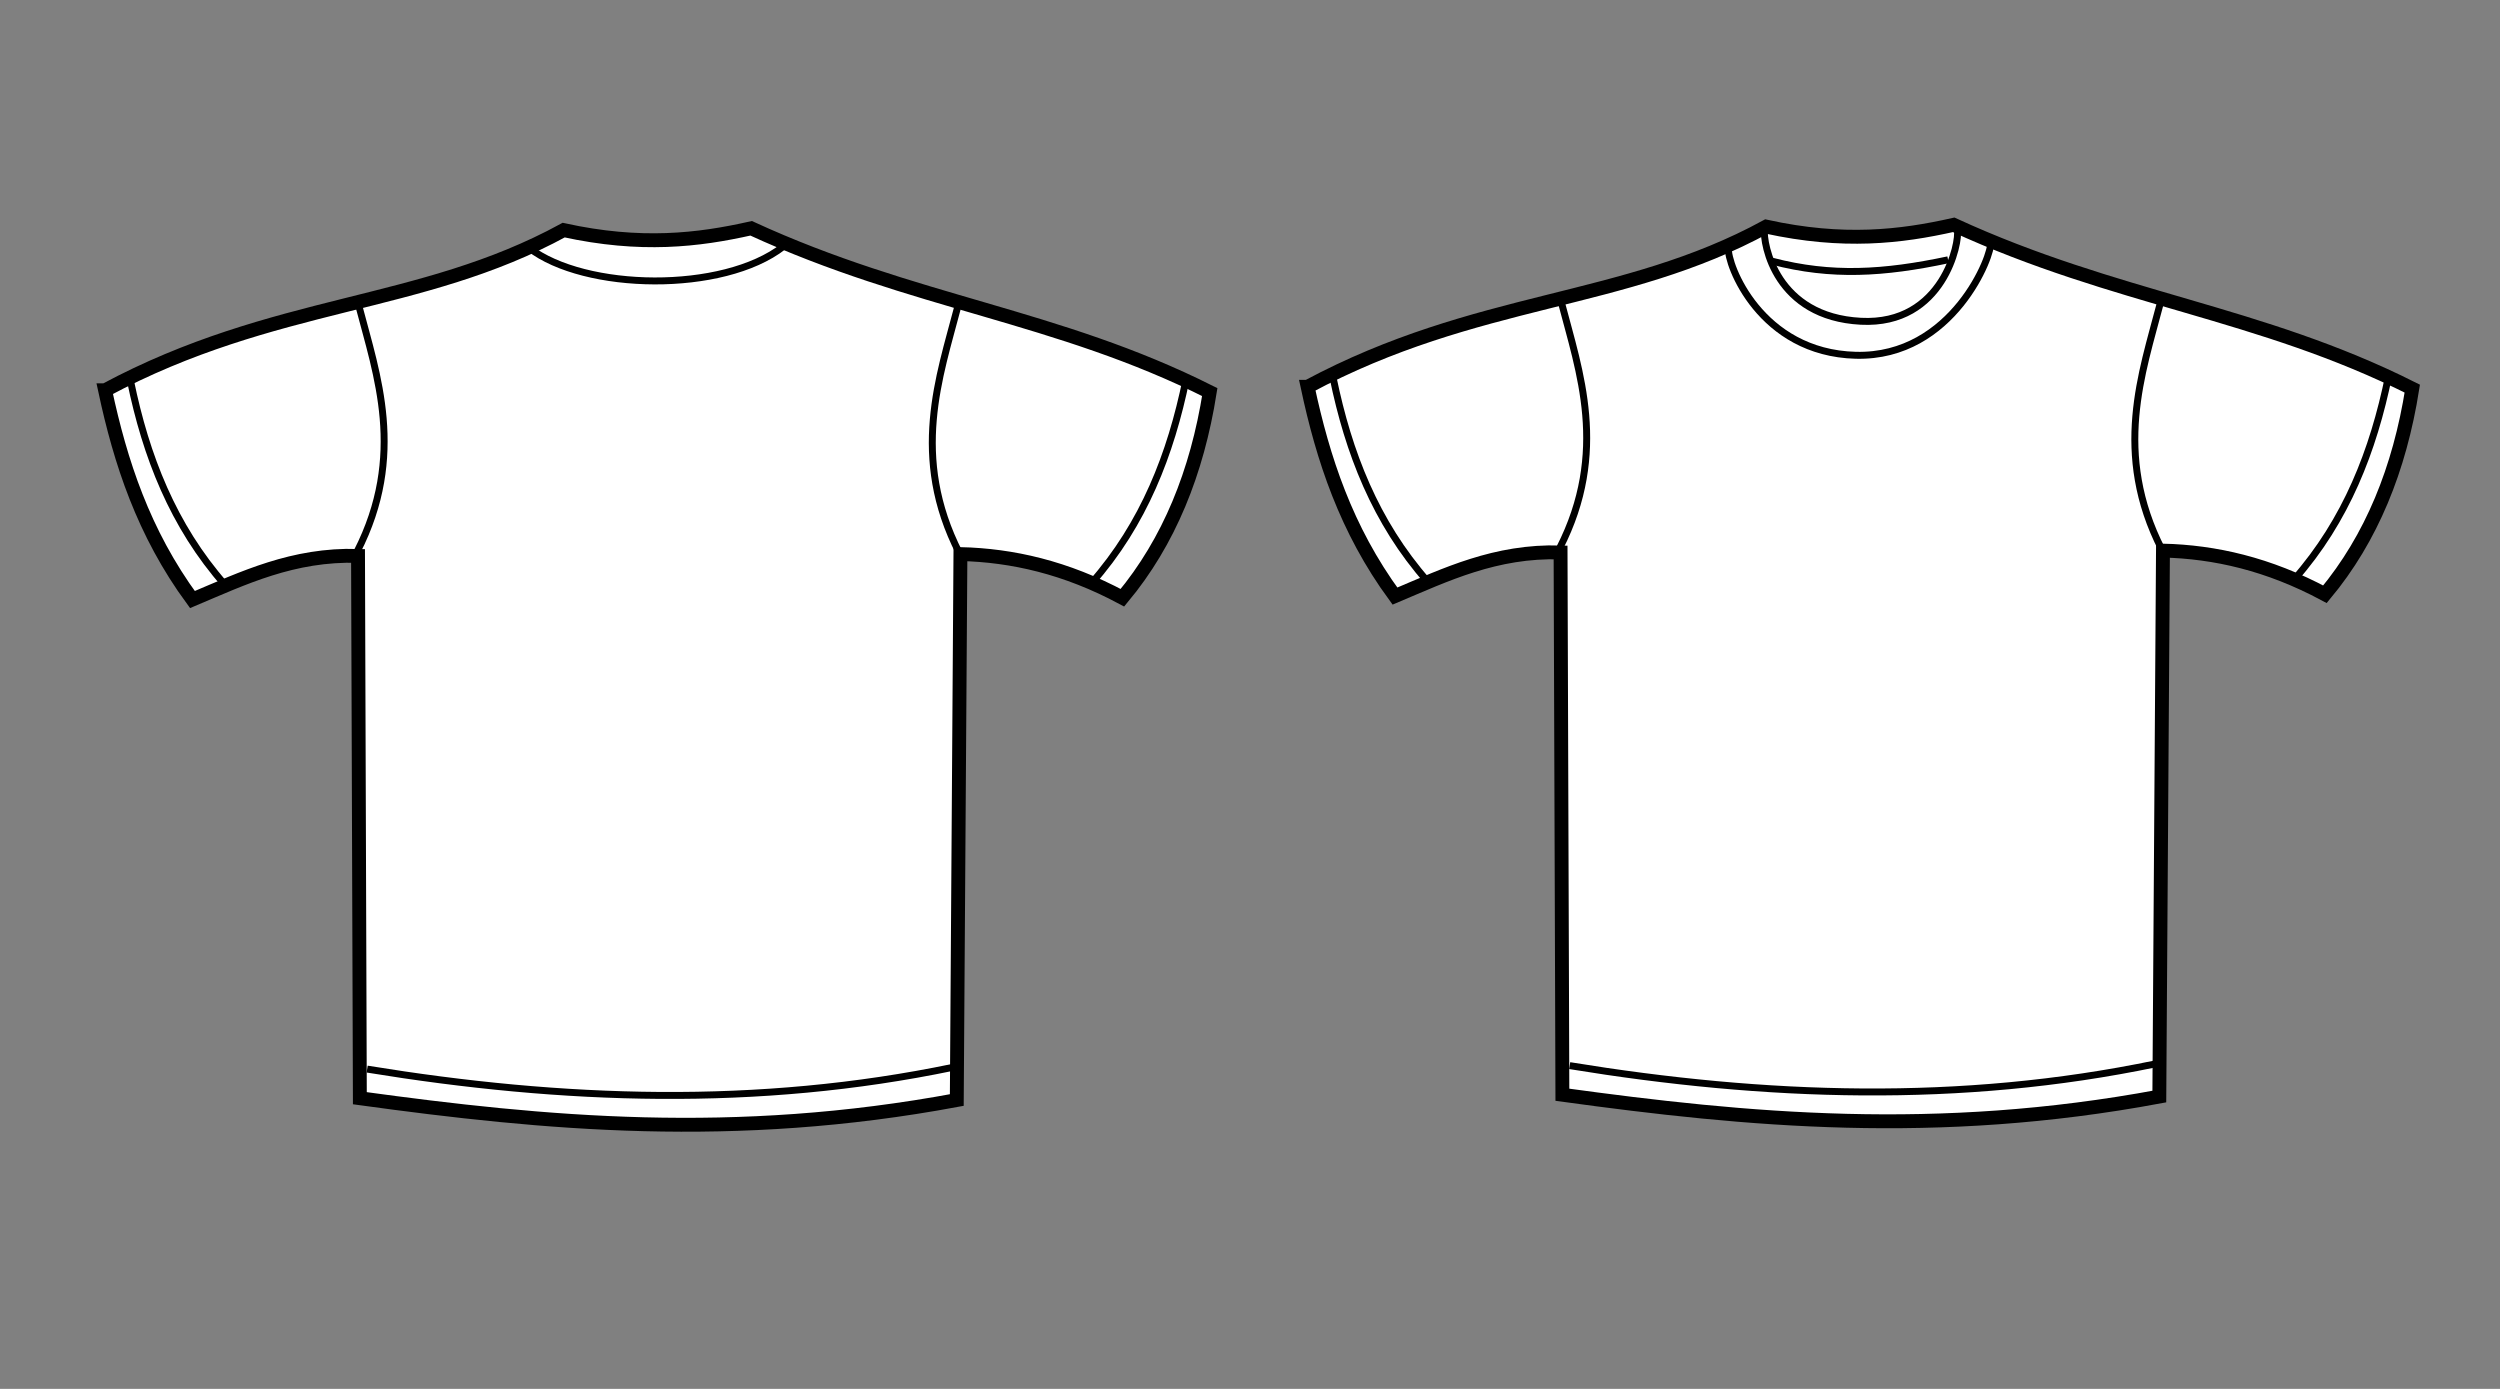 <?xml version="1.0"?><svg width="360" height="200" xmlns="http://www.w3.org/2000/svg">
 <rect width="100%" height="100%" fill="#808080" stroke="none"/>
 <title>Blanko T-Shirts</title>

 <g>
  <title>Layer 1</title>
  <g stroke="#000000" id="g3219">
   <path fill="#ffffff" fill-rule="evenodd" stroke="#000000" stroke-width="2" stroke-miterlimit="4" d="m188.295,55.698c24.468,-13.1 45.356,-11.775 66.041,-23.062c11.096,2.431 19.357,1.459 26.993,-0.262c23.429,10.786 44.028,12.516 66.041,23.586c-1.83,11.559 -5.859,21.548 -12.579,29.614c-8.154,-4.37 -15.868,-6.106 -23.324,-6.29l-0.524,78.621c-32.121,5.983 -59.347,3.398 -85.959,-0.262l-0.262,-78.097c-9.371,-0.272 -16.5,3.19 -23.848,6.29c-7.067,-9.635 -10.369,-19.809 -12.579,-30.138z" id="path2427"/>
   <path fill="none" fill-rule="evenodd" stroke="#000000" stroke-width="1px" d="m191.964,54.388c2.215,10.749 6.083,20.787 13.628,29.352" id="path3199"/>
   <path fill="none" fill-rule="evenodd" stroke="#000000" stroke-width="1px" d="m226.033,153.45c28.129,4.604 56.257,5.593 84.386,-0.262" id="path3203"/>
   <path fill="none" fill-rule="evenodd" stroke="#000000" stroke-width="1px" d="m254.074,32.898c-0.228,2.325 1.692,12.733 13.89,13.365c11.936,0.619 14.275,-11.536 13.89,-13.103" id="path3205"/>
   <path fill="none" fill-rule="evenodd" stroke="#000000" stroke-width="1px" id="path3207" d="m248.893,35.699c-0.228,2.325 4.574,15.112 18.345,15.462c14.032,0.357 19.779,-14.681 19.393,-16.248"/>
   <path fill="none" fill-rule="evenodd" stroke="#000000" stroke-width="1px" d="m255.204,37.615c8.538,2.233 16.082,1.754 25.318,-0.202" id="path3209"/>
   <path fill="none" fill-rule="evenodd" stroke="#000000" stroke-width="1px" d="m224.843,43.562c2.576,9.885 6.838,21.489 -0.262,35.379" id="path3213"/>
   <path fill="none" fill-rule="evenodd" stroke="#000000" stroke-width="1px" id="path3215" d="m311.056,43.763c-2.576,9.885 -6.838,21.489 0.262,35.379"/>
   <path fill="none" fill-rule="evenodd" stroke="#000000" stroke-width="1px" id="path3217" d="m343.964,54.126c-2.215,10.749 -6.083,20.787 -13.628,29.352"/>
  </g>
  <g stroke="#000000" id="g3272">
   <path fill="#ffffff" fill-rule="evenodd" stroke="#000000" stroke-width="2" stroke-miterlimit="4" id="path3274" d="m15.13,56.198c24.468,-13.1 45.356,-11.775 66.041,-23.062c11.096,2.431 19.357,1.459 26.993,-0.262c23.429,10.786 44.028,12.516 66.041,23.586c-1.83,11.559 -5.859,21.548 -12.579,29.614c-8.154,-4.37 -15.868,-6.106 -23.324,-6.29l-0.524,78.621c-32.122,5.983 -59.347,3.398 -85.959,-0.262l-0.262,-78.097c-9.371,-0.272 -16.5,3.19 -23.848,6.29c-7.067,-9.635 -10.369,-19.809 -12.579,-30.138z"/>
   <path fill="none" fill-rule="evenodd" stroke="#000000" stroke-width="1px" id="path3276" d="m18.799,54.888c2.215,10.749 6.083,20.787 13.628,29.352"/>
   <path fill="none" fill-rule="evenodd" stroke="#000000" stroke-width="1px" id="path3278" d="m52.868,153.95c28.129,4.604 56.257,5.593 84.386,-0.262"/>
   <path fill="none" fill-rule="evenodd" stroke="#000000" stroke-width="1px" id="path3284" d="m76.185,35.693c8.008,6.191 27.908,6.575 36.622,-0.202"/>
   <path fill="none" fill-rule="evenodd" stroke="#000000" stroke-width="1px" id="path3286" d="m51.678,44.062c2.576,9.885 6.838,21.489 -0.262,35.379"/>
   <path fill="none" fill-rule="evenodd" stroke="#000000" stroke-width="1px" d="m137.891,44.263c-2.576,9.885 -6.838,21.489 0.262,35.379" id="path3288"/>
   <path fill="none" fill-rule="evenodd" stroke="#000000" stroke-width="1px" d="m170.799,54.626c-2.215,10.749 -6.083,20.787 -13.628,29.352" id="path3290"/>
  </g>
 </g>
</svg>